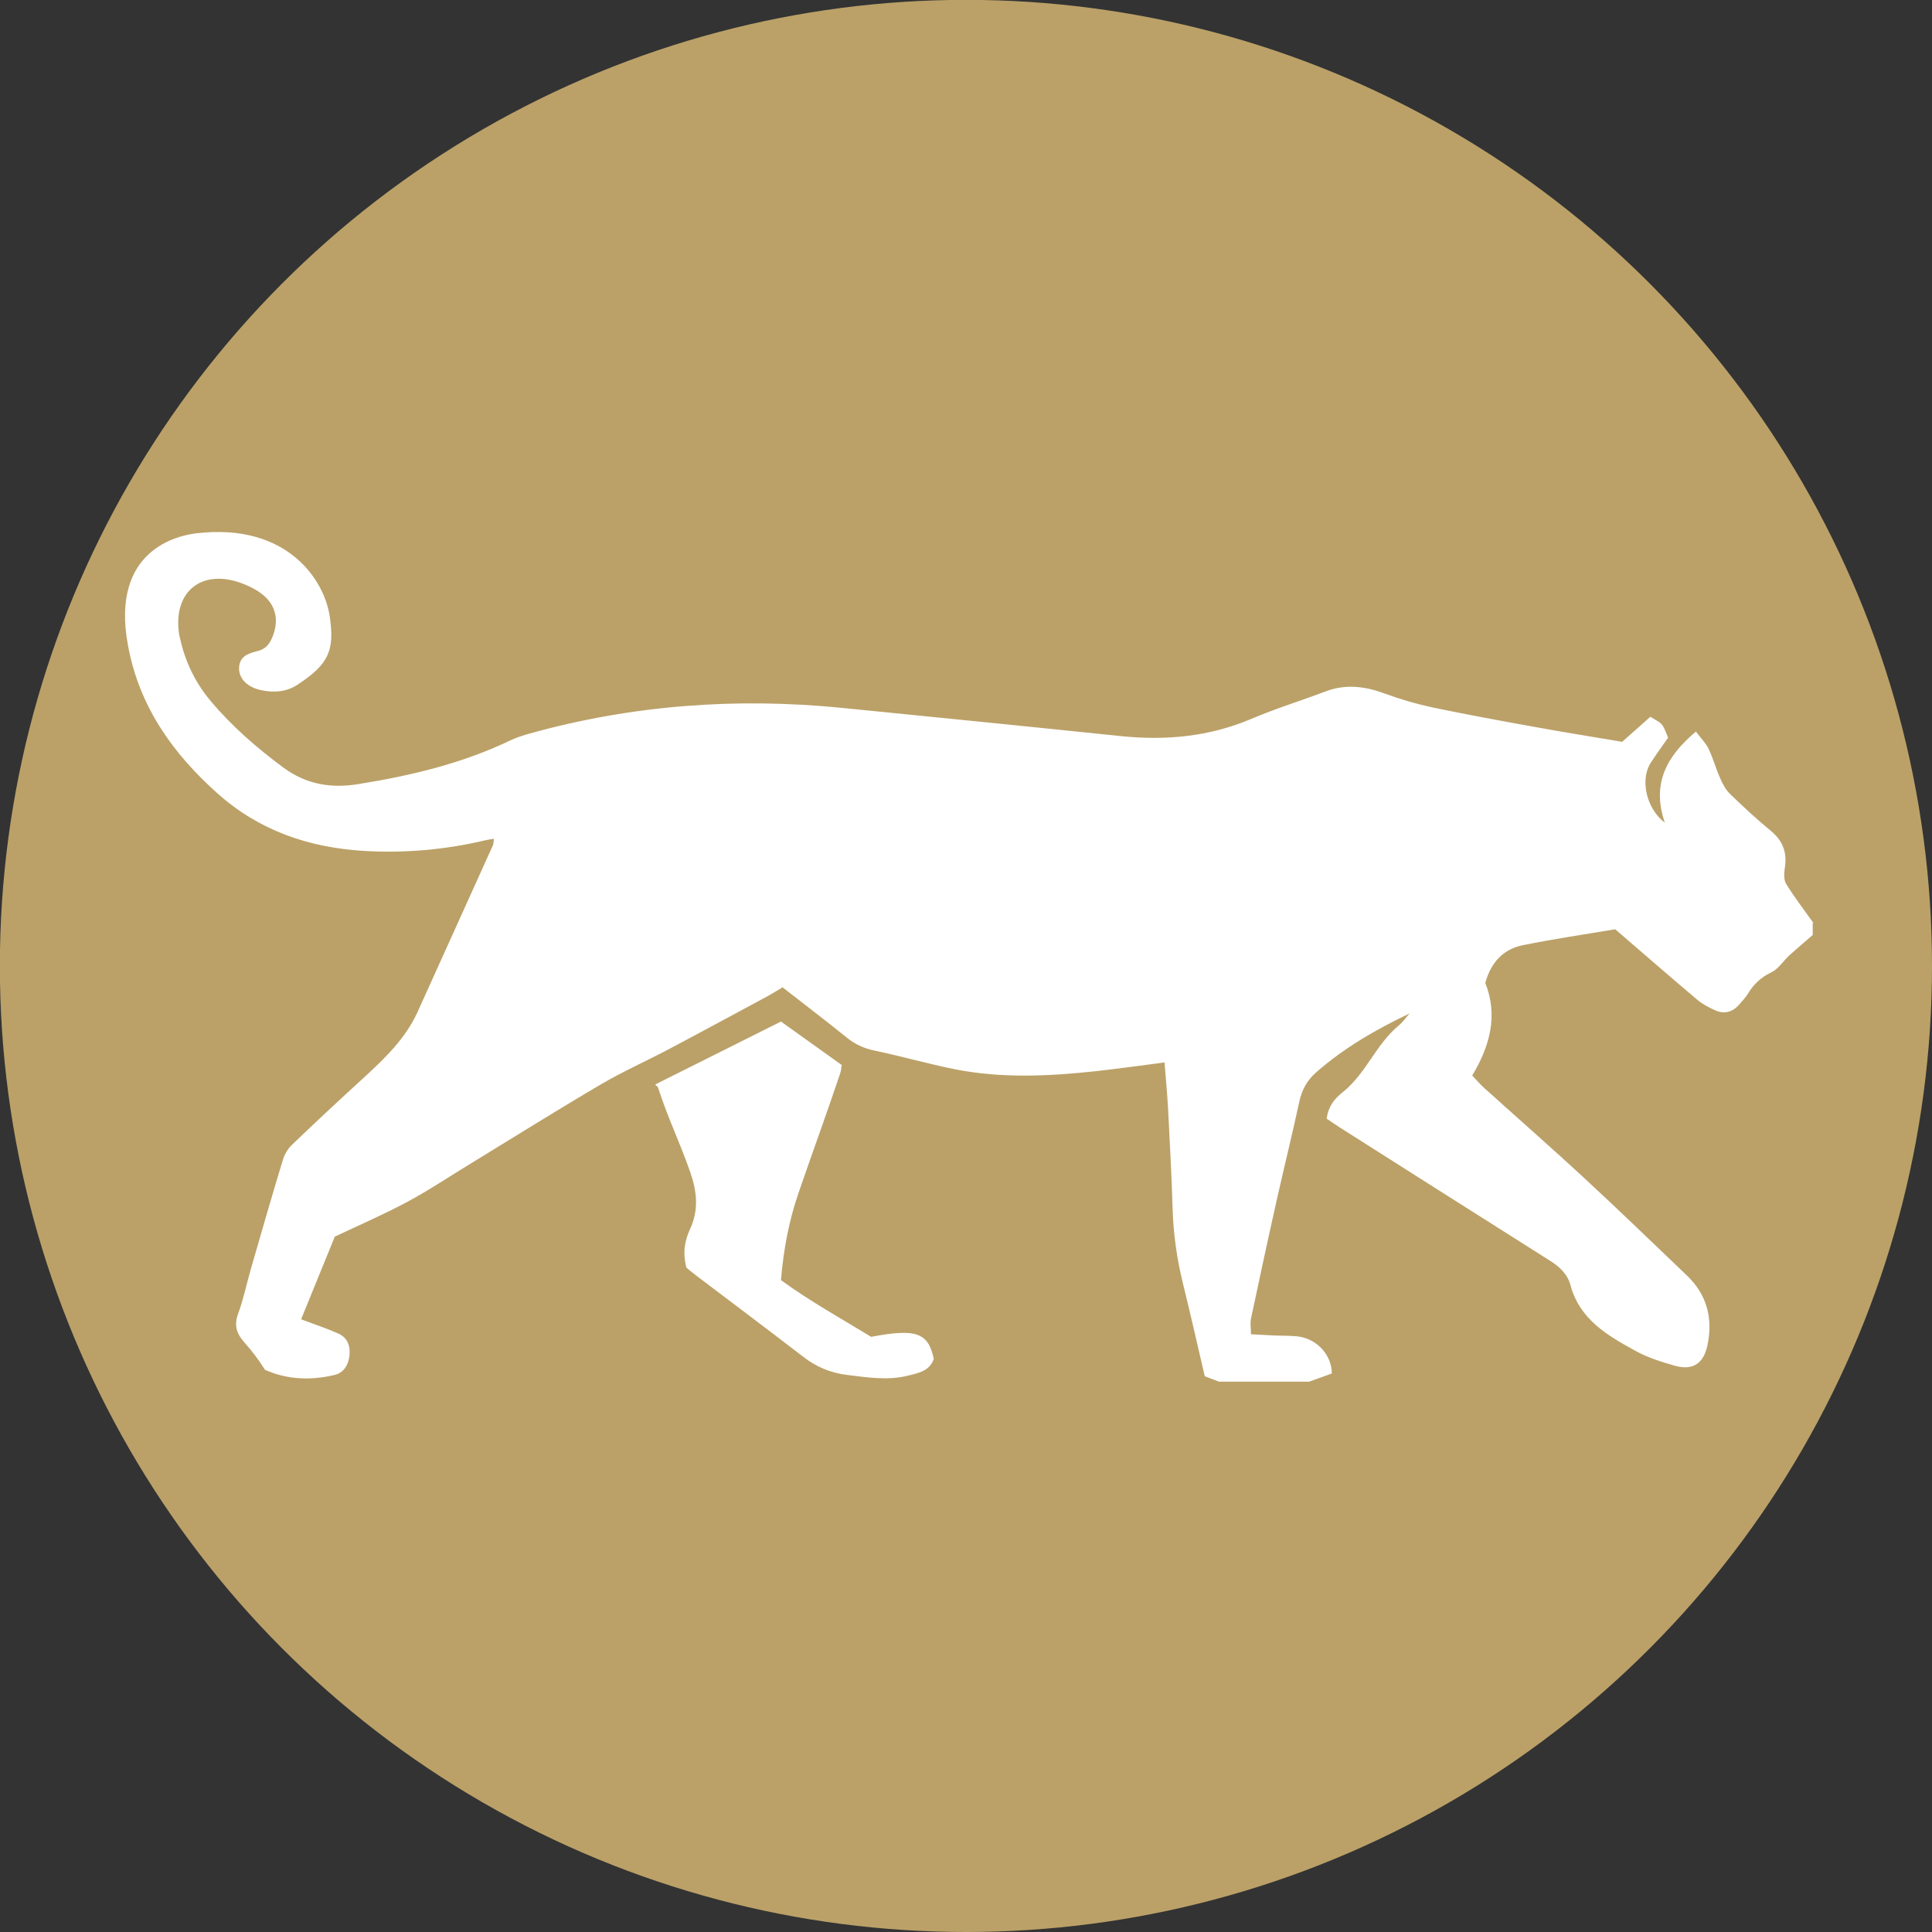 <?xml version="1.0" encoding="UTF-8"?>
<svg xmlns="http://www.w3.org/2000/svg" id="Lager_1" data-name="Lager 1" viewBox="0 0 141.73 141.73">
  <rect x="0" y="0" width="141.73" height="141.73" fill="#333333" stroke="none"/>
  <defs>
    <style>
      .cls-1 {
        fill: #bba168;
      }

      .cls-1, .cls-2 {
        stroke-width: 0px;
      }

      .cls-2 {
        fill: #fff;
      }
    </style>
  </defs>
  <circle class="cls-1" cx="70.86" cy="70.86" r="70.87"></circle>
  <g id="eCJYty">
    <g>
      <path class="cls-2" d="m132.98,67.71v.88c-.57.49-1.14.98-1.7,1.48-.46.42-.81,1.01-1.34,1.26-.77.37-1.31.89-1.73,1.59-.15.25-.36.46-.55.69-.5.61-1.12.83-1.85.5-.46-.21-.92-.45-1.3-.77-1.98-1.67-3.94-3.38-6.02-5.17-2.25.38-4.53.71-6.78,1.17-1.44.29-2.34,1.27-2.75,2.77.95,2.38.34,4.63-.96,6.79.35.37.61.67.9.93,2.45,2.21,4.93,4.38,7.35,6.62,2.53,2.34,5,4.73,7.49,7.11,1.48,1.41,1.93,3.14,1.52,5.12-.28,1.34-1.07,1.88-2.39,1.51-.98-.28-1.98-.59-2.87-1.08-2.06-1.13-4.11-2.3-4.79-4.83-.22-.81-.79-1.35-1.51-1.8-5.51-3.48-9.96-6.31-15.46-9.8-.33-.21-.65-.44-.92-.62.13-.9.56-1.44,1.16-1.92,1.75-1.39,2.42-3.49,4.14-4.92.32-.27.56-.62.84-.94h.06s-.04.03-.04.03c-2.48,1.18-4.85,2.53-6.93,4.36-.66.58-1.04,1.26-1.23,2.13-.53,2.46-1.14,4.91-1.69,7.37-.64,2.85-1.25,5.71-1.86,8.57-.07.33,0,.69,0,1.14.64.03,1.18.06,1.72.09.62.03,1.25,0,1.86.09,1.33.23,2.35,1.39,2.35,2.7-.53.19-1.1.4-1.67.6h-6.6c-.33-.13-.67-.26-1.05-.4-.52-2.24-1.03-4.49-1.58-6.72-.46-1.86-.73-3.73-.78-5.64-.07-2.42-.21-4.83-.33-7.25-.06-1.11-.17-2.23-.26-3.41-1.77.23-3.4.46-5.03.64-3.44.37-6.88.54-10.3-.13-2.01-.4-3.98-.97-5.99-1.39-.74-.16-1.36-.44-1.95-.91-1.56-1.26-3.16-2.48-4.75-3.72-.44.26-.77.47-1.12.66-2.42,1.3-4.83,2.61-7.25,3.89-1.65.87-3.36,1.63-4.96,2.57-3.22,1.89-6.39,3.88-9.57,5.82-1.56.95-3.08,1.97-4.69,2.83-1.71.91-3.49,1.68-5.26,2.52-.83,2.03-1.65,4.05-2.47,6.06.99.38,1.89.67,2.75,1.06.68.31.88.94.79,1.66-.09.68-.45,1.22-1.1,1.37-1.74.41-3.47.34-5.09-.38-.46-.74-.97-1.4-1.52-2.02-.56-.63-.77-1.25-.45-2.1.39-1.06.62-2.18.93-3.27.77-2.67,1.54-5.34,2.35-8.01.12-.4.36-.81.66-1.1,1.72-1.65,3.46-3.27,5.22-4.88,1.57-1.44,3.11-2.9,4.01-4.89,1.84-4.07,3.68-8.14,5.52-12.21.05-.11.04-.25.07-.48-.28.05-.45.07-.62.11-2.94.7-5.93.96-8.95.78-4.02-.25-7.66-1.49-10.72-4.23-3.31-2.96-5.75-6.41-6.56-10.89-1.28-6.99,3.7-8.03,5.06-8.18,6.6-.77,9.36,3.4,9.75,6.11.37,2.51-.08,3.5-2.38,5.01-.79.52-1.72.59-2.66.39-.97-.21-1.59-.8-1.61-1.55-.02-.93.68-1.15,1.36-1.32.57-.14.86-.49,1.07-.99.55-1.3.26-2.49-.9-3.3-.44-.31-.95-.55-1.47-.73-2.85-.98-4.86.67-4.48,3.65.02.18.07.36.11.54.38,1.67,1.12,3.18,2.22,4.49,1.56,1.86,3.38,3.44,5.34,4.89,1.68,1.24,3.5,1.54,5.51,1.21,3.85-.62,7.61-1.51,11.15-3.21.46-.22.96-.37,1.45-.51,7.5-2.08,15.13-2.64,22.86-1.87,6.82.68,13.63,1.36,20.45,2.07,3.3.34,6.49.05,9.58-1.26,1.78-.76,3.64-1.33,5.46-2.02,1.46-.55,2.85-.38,4.28.14,1.16.43,2.36.78,3.57,1.04,2.54.53,5.1,1,7.66,1.46,2.08.38,4.18.71,6.24,1.06.74-.65,1.42-1.26,2.07-1.84.86.55.83.32,1.3,1.54-.41.59-.87,1.21-1.28,1.85-.8,1.26-.29,3.38,1.04,4.38-.97-2.83.1-4.85,2.28-6.68.35.47.72.83.93,1.26.33.69.53,1.44.84,2.14.18.42.41.86.73,1.17.97.94,1.97,1.87,3.02,2.73.89.74,1.18,1.61,1,2.73-.06.38-.08.86.11,1.16.61.98,1.32,1.91,1.99,2.85Z"></path>
      <path class="cls-2" d="m50.35,92.98c-.29-1.14-.1-2.01.27-2.81.65-1.4.51-2.74.03-4.14-.79-2.28-1.63-3.93-2.37-6.23-.05-.17-.16-.1-.2-.25,3.05-1.53,6.05-3.03,9.21-4.61,1.36.97,2.87,2.05,4.46,3.19-.06.28-.03.36-.13.66-1.05,3.12-1.96,5.58-3.03,8.69-.71,2.05-1.11,4.16-1.3,6.43,2.13,1.55,4.43,2.83,6.62,4.16,3.29-.63,4.19-.31,4.59,1.62-.3.89-1.14,1.04-1.91,1.23-1.49.37-2.99.12-4.48-.06-1.19-.15-2.24-.59-3.19-1.33-2.61-2.01-5.25-3.99-7.88-5.98-.29-.22-.57-.46-.69-.56Z"></path>
    </g>
  </g>
</svg>
